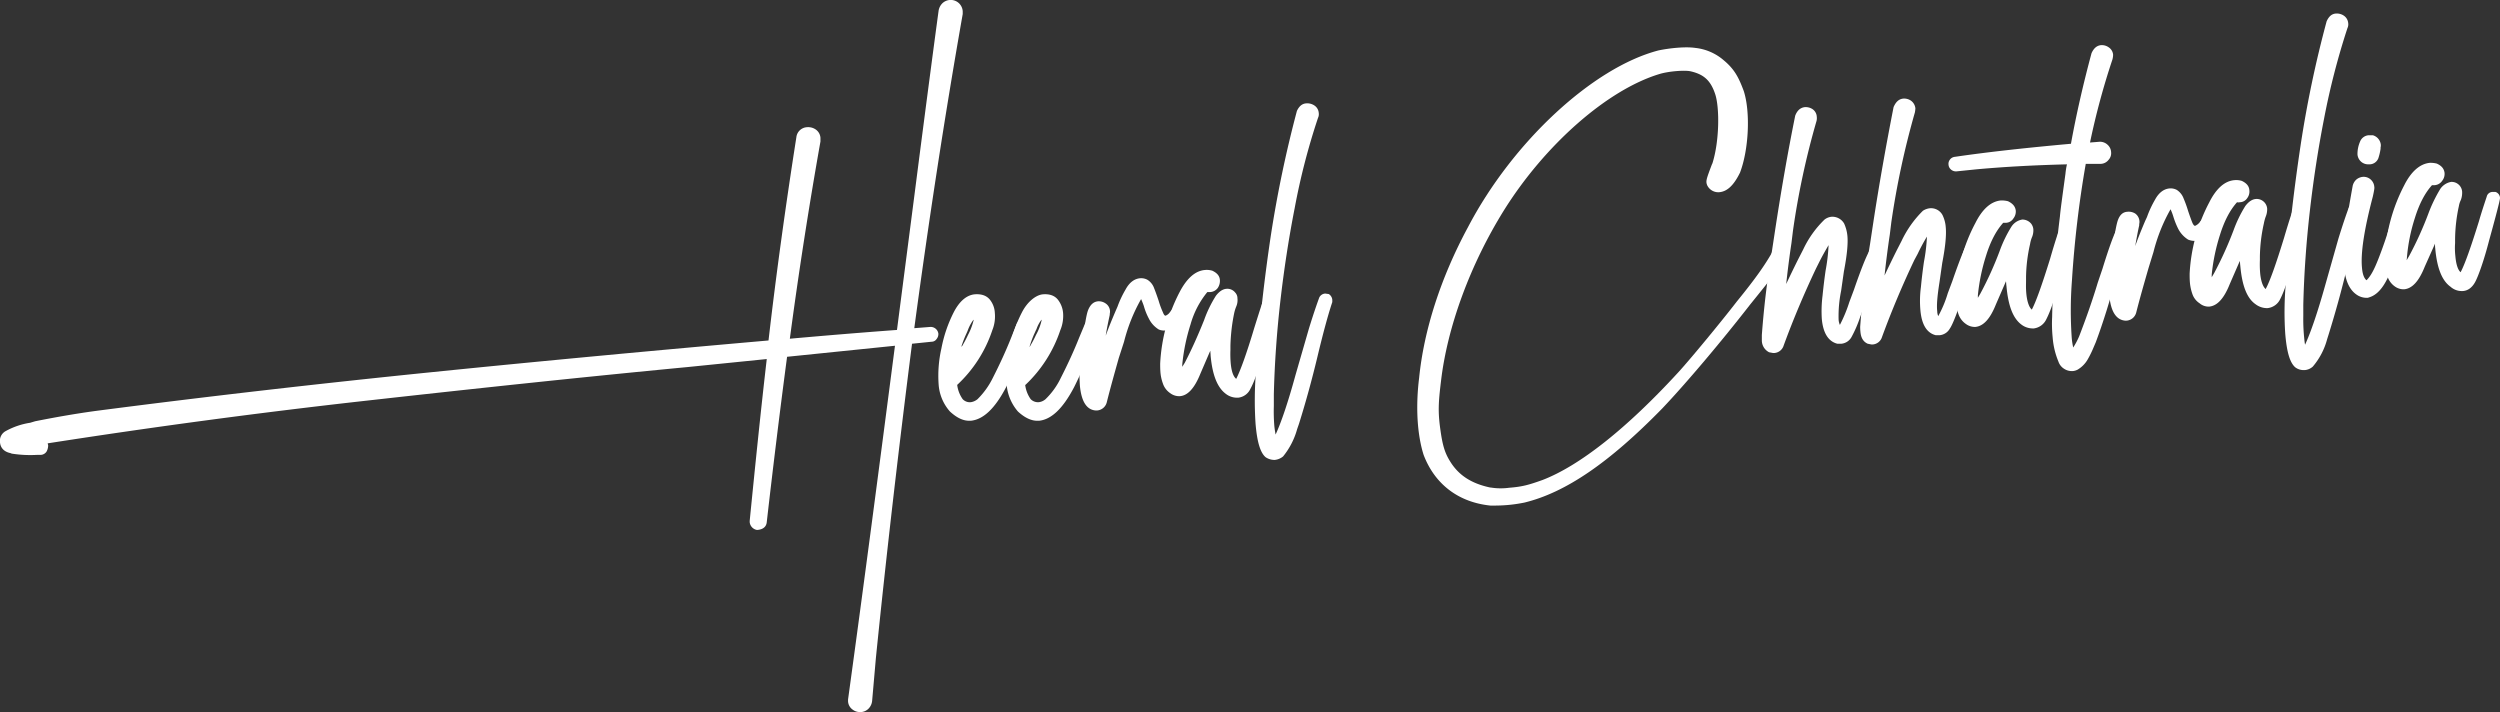 <svg xmlns="http://www.w3.org/2000/svg" id="Layer_1" data-name="Layer 1" viewBox="0 0 996.4 283.9"><rect x="0" y="0" width="996.4" height="283.9" fill="#333333" stroke="none"/><defs><style>.cls-1{fill:#fff;}</style></defs><title>Heeral Chhatralia</title><path class="cls-1" d="M383.7,4.5h0A4.8,4.8,0,0,0,378.4,0a4.9,4.9,0,0,0-2.8,1.3,5.4,5.4,0,0,0-1.5,2.9c-1.5,11-4.9,36.6-9.7,74l-6.9,53.3c-14.9,1.1-29.3,2.3-42.7,3.5,3.5-26.3,7.6-52.7,12.2-78.6V54.9a4.4,4.4,0,0,0-1.9-3.3,5.3,5.3,0,0,0-3.5-.9,4.5,4.5,0,0,0-4.2,4c-4.2,26.8-8,54.1-11.1,81-44.5,3.9-89.5,8.1-133.9,12.6S82.5,158,38,163.8c-8,1.1-16,2.5-24,4.1l-2,.6a29.4,29.4,0,0,0-9.7,3.3A4.4,4.4,0,0,0,0,176.3c.1,1.3.8,3.6,4.2,4.3l.5.2a47.9,47.9,0,0,0,10,.5h1.5a2.9,2.9,0,0,0,2.4-1.4,5.3,5.3,0,0,0,.6-2.4l-.2-.8c41.7-6.5,84.1-12.2,126.1-16.9S231,150.4,274,146.3l31.6-3.2c-2.5,21.6-4.7,43.4-6.8,64.5v.5a3.5,3.5,0,0,0,2.8,3.1h.4c2.9-.3,3.5-2,3.6-3.1,2.5-21.9,5.2-44,8.1-65.9l43-4.4c-6.1,47-12.3,94.4-18.7,141v.7a4.3,4.3,0,0,0,1.8,3.3,4.7,4.7,0,0,0,3,1h.4a4.6,4.6,0,0,0,2.9-1.3,5.1,5.1,0,0,0,1.5-3.2l1.5-17.1c4.2-41.4,9.1-83.6,14.4-125.2l7.8-.8a2.4,2.4,0,0,0,2-1.1,3.1,3.1,0,0,0,.7-2.1,3.1,3.1,0,0,0-1.1-2,3.1,3.1,0,0,0-2.1-.7l-6.4.5C370,89.1,376.4,47,383.7,5.6Z"></path><path class="cls-1" d="M410.6,130a2.8,2.8,0,0,0-1.2-2,3.5,3.5,0,0,0-2-.5,2.9,2.9,0,0,0-2.2,1.6l-2.2,5.5c-2.1,5.3-4.6,10.7-7.3,16a31.3,31.3,0,0,1-6.1,8.5,5.4,5.4,0,0,1-2.7,1.2,3.9,3.9,0,0,1-3.2-1.2,12.4,12.4,0,0,1-2.2-5.7h0a52.2,52.2,0,0,0,14-21.8,14.7,14.7,0,0,0,1-6.9,9.1,9.1,0,0,0-2-5.3q-2-2.4-6-2.1c-3.2.3-6.1,2.7-8.4,7.2a54.2,54.2,0,0,0-4.9,14.4,49.1,49.1,0,0,0-1.1,14.3,18.1,18.1,0,0,0,4.5,10.8c2.7,2.5,5.2,3.7,7.7,3.7h.6c5-.5,9.6-4.8,14.1-13.4,1.5-3,2.8-5.8,3.8-8.3C410.6,130.6,410.6,130.3,410.6,130Zm-27.5,8.3h0a47.5,47.5,0,0,1,2-5.2h0a20.5,20.5,0,0,0,.8-1.9,16.6,16.6,0,0,1,1.9-3.5l.3-.3a25.3,25.3,0,0,1-2.3,6.1c-1,2.2-1.6,3.1-2.3,4.4A1,1,0,0,0,383.1,138.3Z"></path><path class="cls-1" d="M437.7,130a2.8,2.8,0,0,0-1.2-2,3.3,3.3,0,0,0-2-.5,2.9,2.9,0,0,0-2.1,1.6l-2.3,5.5c-2.1,5.3-4.6,10.7-7.3,16a29.3,29.3,0,0,1-6.1,8.5,5,5,0,0,1-2.7,1.2,4.1,4.1,0,0,1-3.2-1.2,12.4,12.4,0,0,1-2.2-5.7h.1a53,53,0,0,0,13.9-21.8,14.8,14.8,0,0,0,1.1-6.9,9.9,9.9,0,0,0-2.1-5.3c-1.3-1.6-3.3-2.3-5.9-2.1s-6.1,2.7-8.4,7.2a54.3,54.3,0,0,0-5,14.4,52.9,52.9,0,0,0-1.1,14.3,18.8,18.8,0,0,0,4.5,10.8c2.7,2.5,5.3,3.7,7.7,3.7h.7c4.9-.5,9.5-4.8,14-13.4,1.5-3,2.8-5.8,3.8-8.3C437.7,130.6,437.7,130.3,437.7,130Zm-27.4,8.3h0a44,44,0,0,1,1.9-5.2h0c.4-.8.6-1.4.9-1.9a12.8,12.8,0,0,1,1.8-3.5l.3-.3a21.6,21.6,0,0,1-2.3,6.1c-1,2.2-1.6,3.1-2.3,4.4Z"></path><path class="cls-1" d="M471.4,122.7a2.3,2.3,0,0,0-2-.6c-.9.1-1.9.8-3.1,2.3a3.8,3.8,0,0,1-1.7,1.4h-.2c-.3-.1-.6-.5-.9-1.3a34.4,34.4,0,0,1-1.7-4.6c-.6-1.8-1.2-3.5-1.8-5a6.5,6.5,0,0,0-2.7-3.4,5.2,5.2,0,0,0-2.9-.6c-2.3.2-4.3,1.7-5.8,4.5a40.6,40.6,0,0,0-3.2,6.8l-.7,1.6c-1.4,3.3-2.8,6.6-4,10,.4-2.7,1-5.5,1.6-8.3v-.4a3.9,3.9,0,0,0-1.7-4.2,4.7,4.7,0,0,0-3.1-.8c-1.6.2-2.8,1.2-3.7,3.2s-1.5,7-2.5,13.2a73.8,73.8,0,0,0-.9,17.2q.9,9.5,6.3,9.9h.5a4.3,4.3,0,0,0,3.9-3.2c1.5-6,3.2-12,4.8-17.7l2.1-6.5a67.9,67.9,0,0,1,6.8-17c.4.9.8,1.9,1.1,2.8a24.8,24.8,0,0,0,2,5,10.6,10.6,0,0,0,3.9,4.3,5.1,5.1,0,0,0,2.7.4,7.8,7.8,0,0,0,5.7-3.2l.5-.6,1-1.2a4.2,4.2,0,0,0,.6-2.1A2.7,2.7,0,0,0,471.4,122.7Z"></path><path class="cls-1" d="M508.3,121.3a2.6,2.6,0,0,0-1.7-2.2h-1.2a2.5,2.5,0,0,0-2.4,1.9c-1,3-2,6.2-3.1,9.7-3.1,10.4-5.6,17.2-7.2,20.3-1.5-1.2-2-4.1-2.2-6.4a44.6,44.6,0,0,1-.1-5.1V138a72.1,72.1,0,0,1,1.5-13.2,15.3,15.3,0,0,1,.8-2.6,6.4,6.4,0,0,0,.5-3.3,3.3,3.3,0,0,0-.9-2.3,4,4,0,0,0-3.4-1.5c-1.6.1-3,1.1-4.3,2.8a48.3,48.3,0,0,0-4.7,9.7c-2.6,6.5-5.2,12.2-7.7,17l-1,1.6v-.9a77.3,77.3,0,0,1,3.3-16,35.4,35.4,0,0,1,6.7-12.9h1.2a4,4,0,0,0,3-1.7,5,5,0,0,0,.8-3.1c-.1-1.6-1.1-2.8-3-3.7a7.7,7.7,0,0,0-2.9-.3c-3.9.3-7.3,3.3-10.2,8.9a69.2,69.2,0,0,0-7.7,28.4c0,1,0,2.2.1,3.4a17.1,17.1,0,0,0,1,4.6,7.5,7.5,0,0,0,2.9,3.8,5.9,5.9,0,0,0,3.8,1.2c3.2-.2,5.9-3.2,8.2-8.9l3.7-8.6.3-.6c0,.7.1,1.3.1,1.9.7,7.8,2.7,12.8,6.1,15.3a7.2,7.2,0,0,0,4.3,1.5h.6a6.1,6.1,0,0,0,4.9-3.6c1.7-3.1,3.6-8.6,5.6-16.8C508.4,122.3,508.3,121.7,508.3,121.3Z"></path><path class="cls-1" d="M529.6,117.2l-1.4-.2a2.8,2.8,0,0,0-2.4,1.6c-1,2.7-2.4,6.8-4.1,12.3l-5.4,18.7c-2.9,10.6-5.6,18.6-7.9,23.6-.2-1.1-.4-2.3-.5-3.4a70.6,70.6,0,0,1-.2-8v-4.6c.3-12.4,1.2-25,2.6-37.2s3.3-24.8,5.7-37a267.6,267.6,0,0,1,9.3-36,3.5,3.5,0,0,0,.3-2,3.9,3.9,0,0,0-1.8-3,5.1,5.1,0,0,0-3.2-.8c-1.6.1-2.8,1.1-3.7,3a471.7,471.7,0,0,0-10.4,49.7c-2.5,16.7-4.4,33.6-5.8,50.5l-.2,4.7a142.5,142.5,0,0,0-.1,19.6c.6,7.4,1.9,11.7,4,13.5a6.2,6.2,0,0,0,3.3,1.1h.4a6.1,6.1,0,0,0,3.3-1.4A29.8,29.8,0,0,0,517,171l.7-2c2.7-8.6,5.2-17.7,7.4-26.9s4.2-16.6,5.9-21.7v-.9A3,3,0,0,0,529.6,117.2Z"></path><path class="cls-1" d="M712.5,98.7,710,94.1l.3,3.3H710c-2,0-3,1.4-4,3.7-2.5,4.3-5.8,9.3-13.8,19.1-6,7.8-18.7,23.2-23.4,28.3-20.5,22.3-39.2,37.1-54,42.8-5.3,1.9-8,2.7-13.3,3.1a24.9,24.9,0,0,1-7.4-.1h-.2c-7.5-1.6-12.6-4.9-16-10.5-2.1-3.4-3-6.4-3.9-13.1s-.7-10.3.3-18.6c2.5-21.7,11.6-46.5,25-68.1,16.4-26.3,41.3-48.2,62.1-54.5,3.6-1.1,9.9-1.6,12.3-1.1,5.4,1.2,8.1,3.7,9.9,9.1s1.7,18.8-1.1,27.6l-.2.4c-2.3,6.1-2.5,6.7-1.9,8.3a4.9,4.9,0,0,0,4.9,2.8c3.1-.3,5.7-2.7,8.2-7.8,3.5-9.2,4.2-24.1,1.5-32.5-2-5.4-3.7-8.7-7.9-12.2a20.7,20.7,0,0,0-11.4-5c-4-.6-10.4.1-14.7,1-26.1,6.8-58.1,36.4-75.9,70.4-10.9,20.2-17.6,41.1-19.5,60.2-1.4,11.3-.8,22.4,1.8,30.6,4.5,11.8,14,18.9,26.6,20.2h2.1a58.8,58.8,0,0,0,11.5-1.2c16.4-4,33.8-15.9,54.9-37.5,9.5-10,23.6-26.7,35.1-41.5,3.4-4.2,8-9.9,10.2-12.8C712.8,102.5,713.9,101.2,712.5,98.7Z"></path><path class="cls-1" d="M749.1,98.4h0a2.6,2.6,0,0,0-1.9-.5c-1,.1-2.3.2-8.3,17.6l-1.8,4.8a57.4,57.4,0,0,1-3.8,9.2,6.5,6.5,0,0,1-.5-2,50,50,0,0,1,1-11.6l1.1-7.7c1.2-6.2,1.7-11,1.4-14.2a15.4,15.4,0,0,0-1.3-4.9,5.4,5.4,0,0,0-5.1-2.7,5.5,5.5,0,0,0-2.7,1.1,40.4,40.4,0,0,0-8.5,11.9l-2,3.9q-2.4,4.8-4.8,9.9c.6-5.5,1.3-11,2.1-16.3l.6-4.9A316.5,316.5,0,0,1,724,48.2a4.7,4.7,0,0,0,.1-1.6,3.9,3.9,0,0,0-1.7-3.1,5,5,0,0,0-3.1-.8c-1.7.2-3,1.3-3.8,3.4-3,14.8-5.6,29.9-7.9,44.9l-1.5,9.9c-1.8,10.8-3.1,21.8-3.9,32.6v2.2a5.3,5.3,0,0,0,2.9,4.7l1.6.3h.4a4.2,4.2,0,0,0,3.8-3c3.8-10.4,8.2-20.8,12.9-30.7l1.2-2.4c1.2-2.4,2.5-4.7,3.8-6.9a73,73,0,0,1-1.2,10.2q-.7,4.9-1.2,9.9a49.7,49.7,0,0,0-.3,9.3c.5,5.6,2.6,9,6.2,9.9h1.6a5.2,5.2,0,0,0,4-2.6,48,48,0,0,0,3.5-8.1c1.5-4,3-8.4,4.4-12.8s3.1-9.1,4.2-12a3.5,3.5,0,0,0,.3-1.4A2.6,2.6,0,0,0,749.1,98.4Z"></path><path class="cls-1" d="M788.3,95a3.3,3.3,0,0,0-1.9-.6c-1,.1-2.3.3-8.3,17.7l-1.8,4.8a45.9,45.9,0,0,1-3.8,9.1,5.4,5.4,0,0,1-.4-2c-.3-2.5.1-6.4.9-11.5l1.1-7.7c1.2-6.2,1.7-11,1.4-14.2a13.2,13.2,0,0,0-1.3-4.9,5.2,5.2,0,0,0-5-2.7,6.3,6.3,0,0,0-2.8,1,42.2,42.2,0,0,0-8.5,12l-2,3.9q-2.4,4.8-4.8,9.9c.6-5.5,1.3-11,2.1-16.3l.6-4.9a331.8,331.8,0,0,1,9.4-43.8,13.7,13.7,0,0,0,.2-1.6,4.3,4.3,0,0,0-1.8-3.1,4.8,4.8,0,0,0-3.1-.8c-1.7.2-2.9,1.3-3.8,3.4-2.9,14.8-5.6,29.9-7.9,44.8l-1.5,9.9c-1.8,10.9-3.1,21.9-3.9,32.7a17,17,0,0,0,.1,2.2c.2,2.3,1.1,3.9,2.9,4.7l1.5.3h.4a4.2,4.2,0,0,0,3.8-3c3.8-10.4,8.2-20.8,12.9-30.7l1.3-2.4a75.5,75.5,0,0,1,3.7-6.9,70.2,70.2,0,0,1-1.2,10.1c-.5,3.5-.9,6.8-1.2,10a42,42,0,0,0-.2,9.3c.5,5.6,2.5,9,6.1,9.9h1.6a5.2,5.2,0,0,0,4-2.6c.9-1.3,2-4,3.5-8.1s3-8.4,4.4-12.9,3.1-9.1,4.2-11.9a3.5,3.5,0,0,0,.3-1.4A2.6,2.6,0,0,0,788.3,95Z"></path><path class="cls-1" d="M825.4,93.7a2.5,2.5,0,0,0-1.7-2.3h-1.2a2.6,2.6,0,0,0-2.4,1.9c-1,3-2,6.3-3,9.8-3.2,10.3-5.6,17.1-7.3,20.3-1.4-1.2-2-4.2-2.2-6.5s-.1-3.5-.1-5.1v-1.4a62.6,62.6,0,0,1,1.6-13.1,12.5,12.5,0,0,1,.7-2.6,7,7,0,0,0,.6-3.4,4.3,4.3,0,0,0-.9-2.2,4.6,4.6,0,0,0-3.5-1.6,6.4,6.4,0,0,0-4.3,2.8,51,51,0,0,0-4.7,9.7,138.8,138.8,0,0,1-7.7,17l-1,1.7v-1a76.5,76.5,0,0,1,3.3-15.9c1.7-5.5,4-9.9,6.8-13h1.1a3.7,3.7,0,0,0,3-1.8,4.4,4.4,0,0,0,.9-3.1c-.2-1.6-1.2-2.8-3.1-3.7a10.2,10.2,0,0,0-2.9-.3c-3.9.4-7.3,3.4-10.1,9a65.8,65.8,0,0,0-7.7,28.3,20.4,20.4,0,0,0,0,3.5,19,19,0,0,0,1,4.6,7.9,7.9,0,0,0,2.9,3.8,6,6,0,0,0,3.8,1.2c3.2-.3,5.9-3.2,8.2-9l3.7-8.5.3-.7c.1.7.1,1.4.2,2,.7,7.8,2.6,12.8,6,15.3a7.5,7.5,0,0,0,4.3,1.5h.6a6.4,6.4,0,0,0,5-3.7c1.6-3.1,3.5-8.5,5.6-16.7C825.5,94.7,825.5,94.1,825.4,93.7Z"></path><path class="cls-1" d="M848.3,90.4a2.3,2.3,0,0,0-.9-.8,2.2,2.2,0,0,0-1.6-.3c-1.1.1-2.4.2-7.8,17.7l-1.9,5.6c-2.1,7-4.6,14.1-7.3,21.1l-.2.5a29.3,29.3,0,0,1-2.3,4.3,27.6,27.6,0,0,1-.6-4,158,158,0,0,1,.1-22.8,425.5,425.5,0,0,1,5.5-46.4h6.1a4.1,4.1,0,0,0,3-1.6,3.9,3.9,0,0,0,1-3.1,4.2,4.2,0,0,0-1.4-2.9,4.4,4.4,0,0,0-3.2-1.2h0l-3.8.3a292.3,292.3,0,0,1,8.9-33,7.5,7.5,0,0,0,.3-2,3.9,3.9,0,0,0-1.7-2.9,4.8,4.8,0,0,0-3.2-.9c-1.6.2-2.8,1.2-3.7,3.2-3.2,11.9-6,24-8.2,36.1-17.8,1.6-33.3,3.3-46.2,5.2a2.8,2.8,0,0,0-2.1,1.2,2.7,2.7,0,0,0-.5,1.9,2.8,2.8,0,0,0,.9,1.9,3,3,0,0,0,2.3.8l7.8-.8c12-1.1,24.2-1.7,36.2-2a30.5,30.5,0,0,0-.6,3.8c-1.2,8.8-2,14.5-2.2,17-.9,7.3-1.7,14.8-2.2,22.3-.5,5.8-.8,11.8-.9,17.8a54.4,54.4,0,0,0,.2,8,31.3,31.3,0,0,0,2.3,9.7,5.4,5.4,0,0,0,2.3,2.9,5.5,5.5,0,0,0,3,.9h.4a5.2,5.2,0,0,0,2-.6,11.2,11.2,0,0,0,4-4.1,40.9,40.9,0,0,0,2.3-4.7l.9-2.1c3.1-8.3,5.7-16.9,8-25.4,1.6-5.9,3.4-11.9,5.3-17.8a3.7,3.7,0,0,0,.3-1.5A3.4,3.4,0,0,0,848.3,90.4Z"></path><path class="cls-1" d="M881.7,86.9a3.2,3.2,0,0,0-2-.6c-.9.1-1.9.8-3,2.3a4.7,4.7,0,0,1-1.8,1.4h-.1c-.3,0-.7-.5-1-1.2s-1.1-2.9-1.7-4.7a48.1,48.1,0,0,0-1.8-5,6.9,6.9,0,0,0-2.7-3.4,5.2,5.2,0,0,0-2.9-.6c-2.3.2-4.3,1.7-5.8,4.5a41.2,41.2,0,0,0-3.2,6.9L855,88c-1.4,3.3-2.8,6.7-4,10.1.5-2.8,1-5.6,1.6-8.3v-.5a3.7,3.7,0,0,0,.1-1.1,4.1,4.1,0,0,0-1.7-3.1,4.9,4.9,0,0,0-3.1-.7c-1.7.1-2.9,1.1-3.7,3.1s-1.5,7-2.6,13.2a74.1,74.1,0,0,0-.9,17.2q.9,9.4,6.3,9.9h.5a4.3,4.3,0,0,0,3.9-3.2c1.5-5.9,3.2-11.8,4.9-17.7l2-6.5a67.9,67.9,0,0,1,6.8-17,24.9,24.9,0,0,1,1.1,2.9,30.7,30.7,0,0,0,2,5,11.1,11.1,0,0,0,3.9,4.2,6.5,6.5,0,0,0,2.7.5,7.4,7.4,0,0,0,5.7-3.3l.5-.6,1-1.2a2.9,2.9,0,0,0,.6-2.1A2.7,2.7,0,0,0,881.7,86.9Z"></path><path class="cls-1" d="M918.6,85.5a2.6,2.6,0,0,0-1.7-2.2h-1.2a2.5,2.5,0,0,0-2.4,1.9c-1,3-2,6.3-3,9.7-3.2,10.4-5.6,17.2-7.3,20.3-1.4-1.2-2-4.1-2.2-6.4a44.2,44.2,0,0,1-.1-5.1v-1.4A64.4,64.4,0,0,1,902.3,89a17.1,17.1,0,0,1,.7-2.6,7.7,7.7,0,0,0,.6-3.3,4.2,4.2,0,0,0-4.4-3.8c-1.6.1-3,1.1-4.3,2.8a51,51,0,0,0-4.7,9.7,146.1,146.1,0,0,1-7.7,17l-1,1.7v-1a76.5,76.5,0,0,1,3.3-15.9c1.7-5.5,4-9.9,6.8-13a2,2,0,0,0,1.1,0,3.6,3.6,0,0,0,3-1.7,4.3,4.3,0,0,0,.8-3.1c-.1-1.6-1.1-2.8-3-3.7a7.6,7.6,0,0,0-2.9-.3c-3.9.3-7.3,3.3-10.1,8.9a68.2,68.2,0,0,0-7.8,28.4c0,1,0,2.2.1,3.4a18.8,18.8,0,0,0,1,4.7,7.2,7.2,0,0,0,2.9,3.7,5.5,5.5,0,0,0,3.8,1.3c3.2-.3,5.9-3.2,8.2-9l3.7-8.5.3-.7c.1.7.1,1.3.2,2,.7,7.8,2.6,12.8,6,15.2a7.6,7.6,0,0,0,4.3,1.6h.6a6.3,6.3,0,0,0,5-3.6c1.6-3.1,3.5-8.6,5.6-16.8C918.7,86.6,918.7,85.9,918.6,85.5Z"></path><path class="cls-1" d="M939.9,81.4l-1.4-.2a2.8,2.8,0,0,0-2.4,1.6c-1,2.7-2.4,6.8-4.1,12.3l-5.3,18.7c-3,10.7-5.7,18.6-8,23.6-.2-1.1-.3-2.2-.4-3.3a73.1,73.1,0,0,1-.3-8.1v-4.5c.3-12.5,1.2-25,2.6-37.3s3.3-24.8,5.7-37a292.4,292.4,0,0,1,9.3-36,3.5,3.5,0,0,0,.3-2,4,4,0,0,0-1.8-3,5,5,0,0,0-3.1-.8c-1.6.1-2.8,1.1-3.7,3.1a446,446,0,0,0-10.4,49.6c-2.5,16.7-4.5,33.6-5.9,50.5v4.7a130.6,130.6,0,0,0-.2,19.6c.6,7.5,1.9,11.7,4,13.5a5.4,5.4,0,0,0,3.3,1.1h.5a5.4,5.4,0,0,0,3.2-1.4,27.8,27.8,0,0,0,5.7-10.9l.6-1.9c2.7-8.7,5.2-17.7,7.4-26.9s4.2-16.7,5.9-21.8v-.9A2.8,2.8,0,0,0,939.9,81.4Z"></path><path class="cls-1" d="M941.1,64.5a4.3,4.3,0,0,0,2.9,1h.5a3.8,3.8,0,0,0,3.4-2.4,21.1,21.1,0,0,0,.9-3.8v-.5a3.7,3.7,0,0,0,.1-1.1,4.4,4.4,0,0,0-3.2-3.8h-1.6a4,4,0,0,0-3.5,2.6,12.3,12.3,0,0,0-1,5.1A4.4,4.4,0,0,0,941.1,64.5Z"></path><path class="cls-1" d="M958.7,79.7l-1.2-.2a2.9,2.9,0,0,0-2.3,1.8c-.7,2-1.5,4.5-2.4,7.7-1.4,4.7-3,9.4-4.8,14s-3.1,7-4.8,8.7c-1-.8-1.6-2.5-1.8-4.9-.6-5.9.9-15.5,4.3-28.4.6-2.7.7-3.5.6-3.9a4.2,4.2,0,0,0-1-2.5,4.2,4.2,0,0,0-3.7-1.5,4.7,4.7,0,0,0-2.5,1.1,4.9,4.9,0,0,0-1.4,2.4c-1.6,8.8-2.7,15.6-3.2,20.4v2.9a42.1,42.1,0,0,0-.2,9.4c.5,5.6,2.4,9.4,5.7,11.2a7.1,7.1,0,0,0,3.1.8h.6l.9-.3c3.5-1.2,6.3-5,8.7-11.6a170,170,0,0,0,5.7-18.5l1.5-5.5v-.9A2.6,2.6,0,0,0,958.7,79.7Z"></path><path class="cls-1" d="M996.4,78.8a2.6,2.6,0,0,0-1.8-2.3h-1.2a2.4,2.4,0,0,0-2.3,1.9c-1,3-2.1,6.3-3.1,9.8-3.2,10.3-5.6,17.1-7.3,20.3-1.4-1.2-1.9-4.2-2.1-6.5a29.3,29.3,0,0,1-.1-5.1V95.4A64.3,64.3,0,0,1,980,82.2a9,9,0,0,1,.8-2.5,8.3,8.3,0,0,0,.5-3.4,4.2,4.2,0,0,0-4.4-3.8,6.6,6.6,0,0,0-4.3,2.8,57.9,57.9,0,0,0-4.7,9.7,138.8,138.8,0,0,1-7.7,17l-1,1.7c0-.4.1-.7.1-1a69.9,69.9,0,0,1,3.2-15.9c1.7-5.5,4-9.9,6.8-13h1.1a4,4,0,0,0,3-1.8,4.4,4.4,0,0,0,.9-3.1c-.2-1.6-1.1-2.8-3.1-3.7a9.9,9.9,0,0,0-2.8-.3c-3.9.4-7.4,3.4-10.2,9a68.8,68.8,0,0,0-7.7,28.3,20.4,20.4,0,0,0,0,3.5,19.2,19.2,0,0,0,1.1,4.6,7.8,7.8,0,0,0,2.8,3.8,6,6,0,0,0,3.8,1.2c3.2-.3,5.9-3.2,8.2-9l3.8-8.5.3-.7a13.4,13.4,0,0,0,.1,2c.7,7.8,2.7,12.8,6.1,15.2A6.6,6.6,0,0,0,981,116h.5c2.1-.1,3.8-1.4,5-3.6s3.5-8.5,5.6-16.7C996.5,79.8,996.4,79.2,996.4,78.8Z"></path></svg>